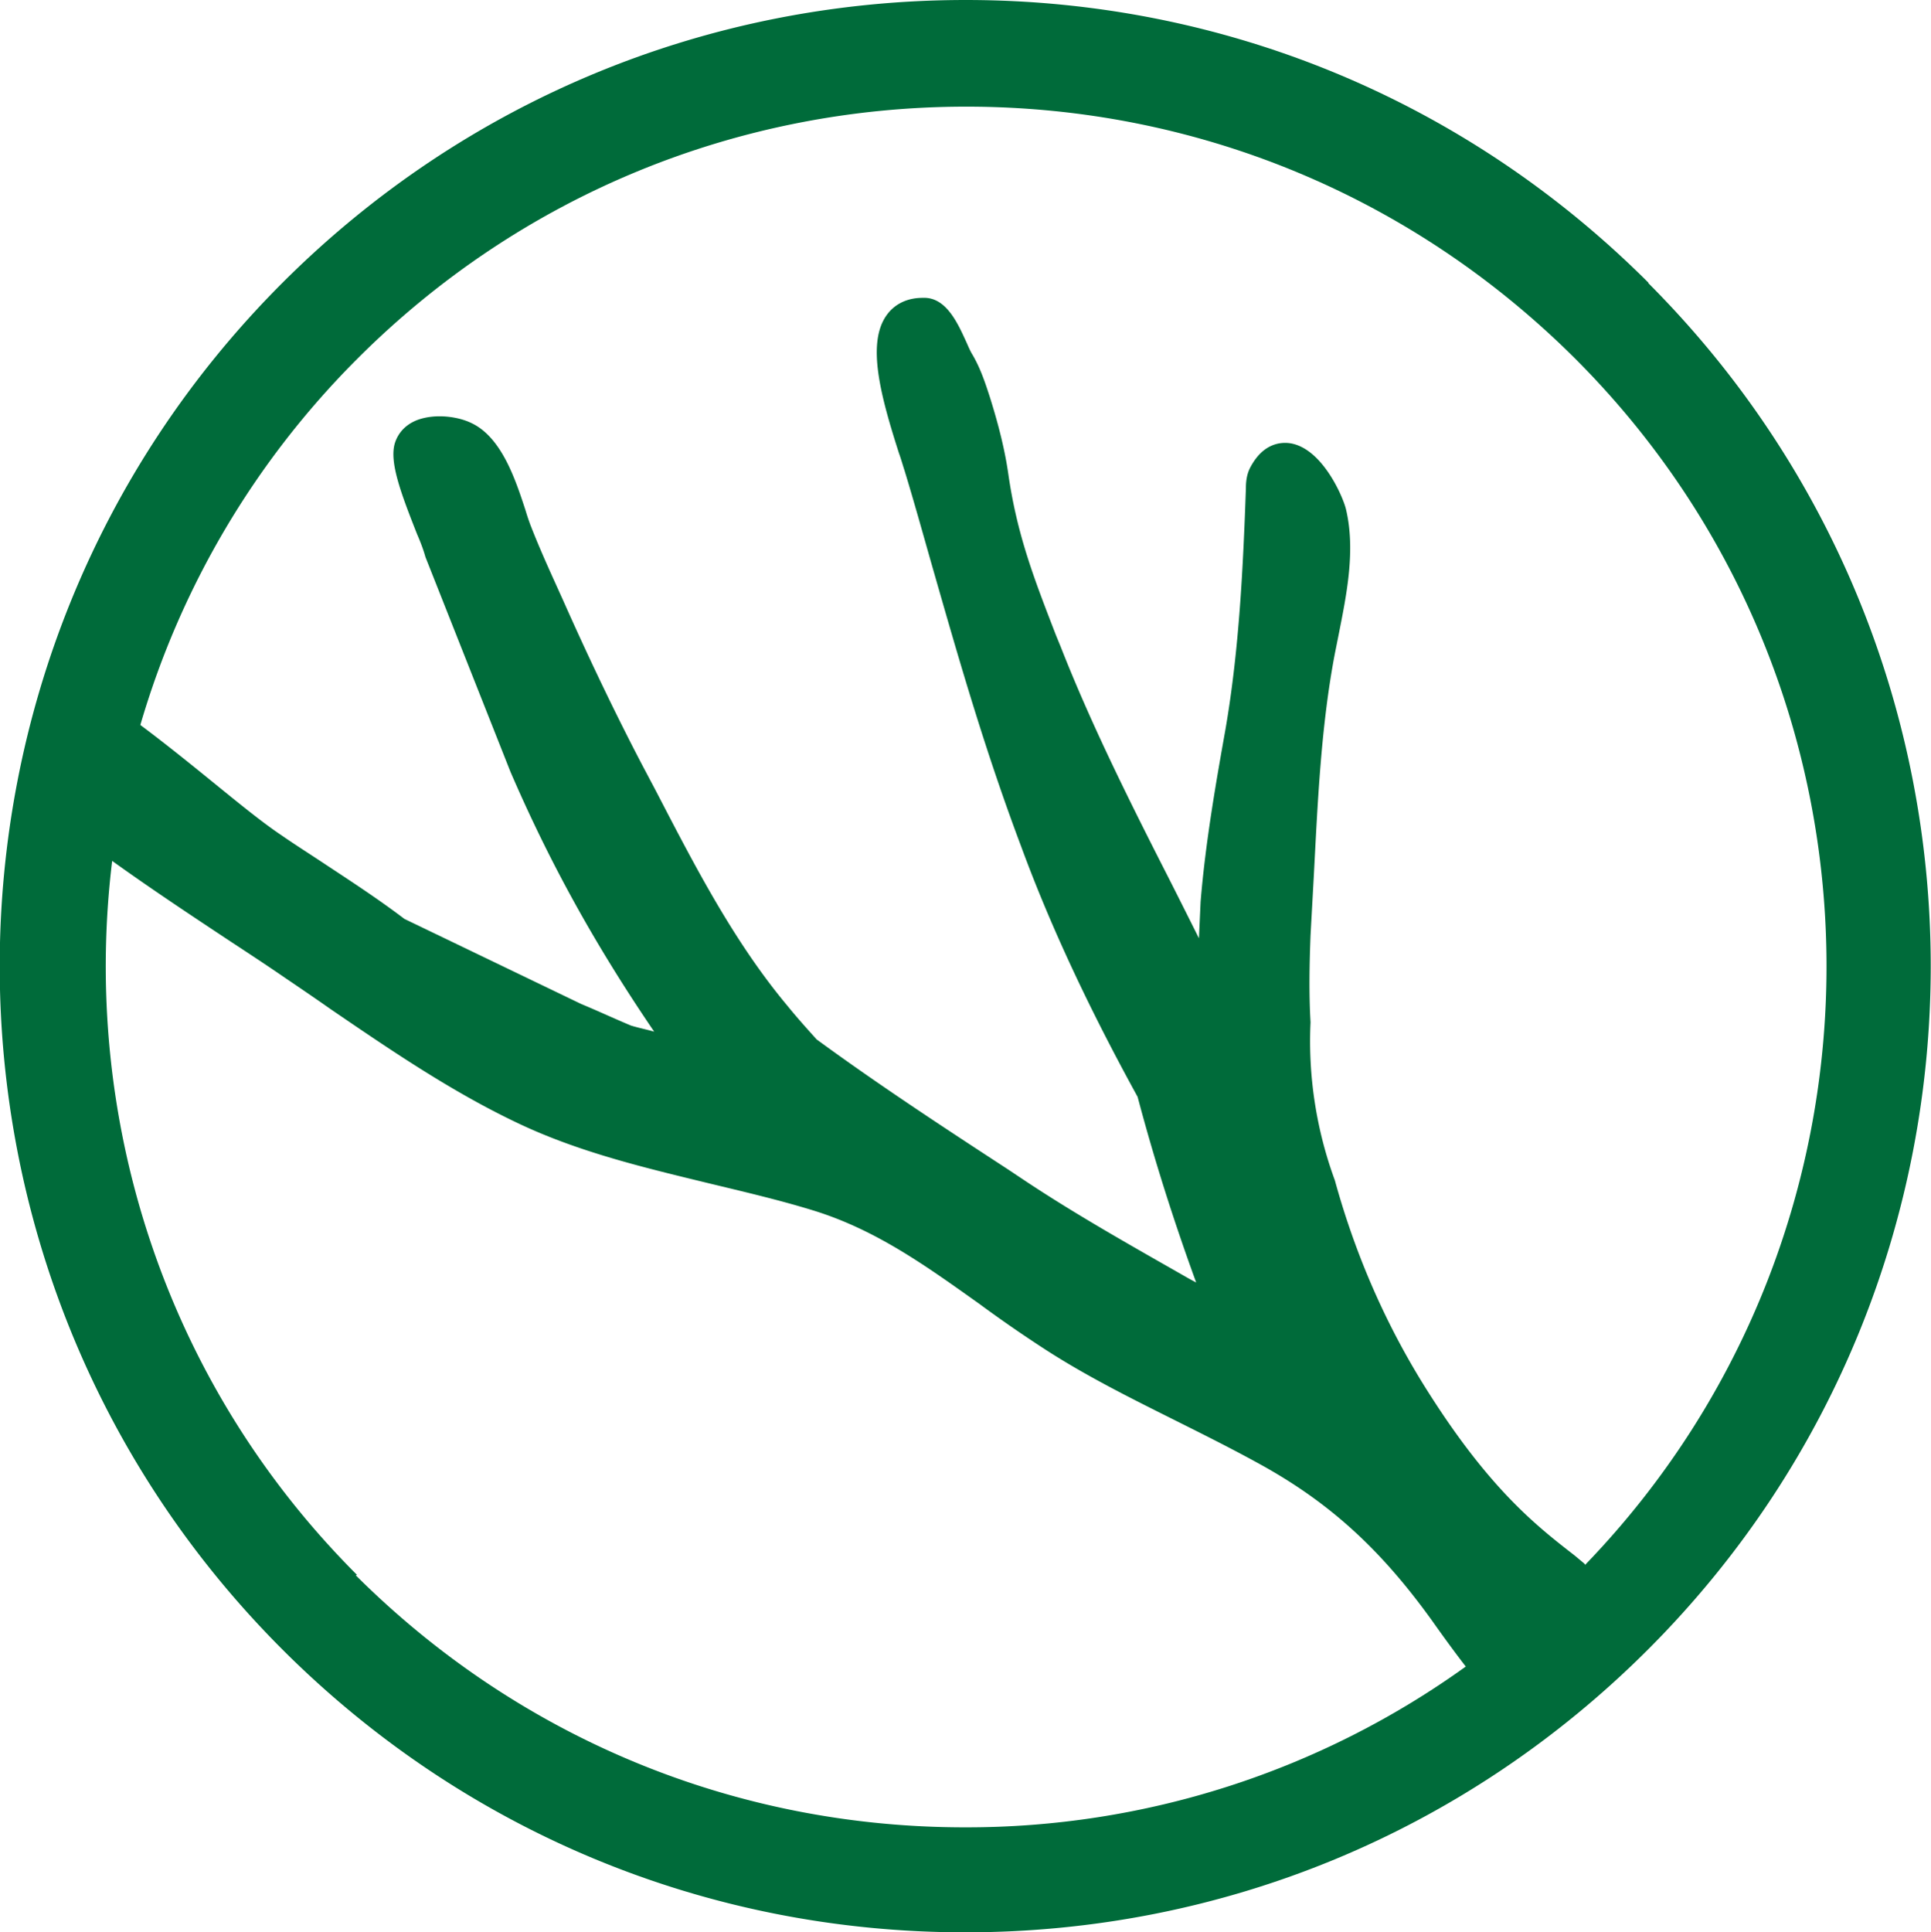 <?xml version="1.0" encoding="UTF-8"?>
<svg data-bbox="-0.005 0 34.95 34.97" viewBox="0 0 34.95 34.97" xmlns="http://www.w3.org/2000/svg" data-type="color">
    <g>
        <path d="M29.84 5.12C26.54 1.82 22.15 0 17.48 0S8.41 1.82 5.11 5.12c-6.82 6.82-6.82 17.91 0 24.73 3.3 3.3 7.69 5.12 12.36 5.12s9.06-1.82 12.36-5.12c6.82-6.82 6.82-17.91 0-24.73ZM6.46 28.5c-3.52-3.52-4.99-8.32-4.43-12.92.71.51 1.45 1 2.16 1.47.32.21.64.42.96.64.28.19.56.38.83.57 1.07.73 2.18 1.49 3.38 2.06 1.11.53 2.3.81 3.45 1.09.62.15 1.27.3 1.89.49 1.15.35 2.06 1.01 3.03 1.7.38.28.77.55 1.17.81.77.5 1.6.91 2.4 1.31.52.26 1.06.53 1.58.82 1.21.68 2.12 1.51 3.04 2.79.24.34.44.61.61.83a15.465 15.465 0 0 1-9.07 2.91c-4.16 0-8.07-1.62-11.02-4.56Zm22.22-.2-.18-.15c-.67-.52-1.51-1.17-2.62-2.91-.77-1.2-1.34-2.5-1.72-3.88a7.31 7.31 0 0 1-.44-2.86c-.03-.52-.02-1.05 0-1.57l.06-1.09c.07-1.33.13-2.7.38-4.01l.07-.35c.14-.71.31-1.52.13-2.27-.06-.24-.44-1.11-1.02-1.19-.16-.02-.47 0-.7.42-.08.14-.09.29-.09.4-.05 1.41-.12 2.91-.37 4.36-.16.9-.36 2.02-.45 3.12l-.03.66c-.22-.44-.44-.88-.66-1.31-.65-1.28-1.31-2.61-1.84-3.96l-.09-.22c-.39-1.01-.7-1.8-.86-2.91-.06-.42-.17-.87-.33-1.38-.09-.28-.18-.55-.33-.8-.03-.05-.06-.12-.1-.21-.16-.35-.37-.82-.79-.8-.35 0-.55.17-.65.31-.37.51-.11 1.47.22 2.5.04.11.07.22.1.31.18.59.34 1.17.5 1.73.49 1.71.95 3.32 1.62 5.1.52 1.41 1.21 2.89 2.1 4.51.31 1.17.67 2.29 1.06 3.36l-.13-.07c-.98-.56-2-1.13-2.95-1.76l-.33-.22c-1.15-.75-2.34-1.53-3.46-2.35-.18-.2-.36-.4-.53-.61-.97-1.16-1.68-2.54-2.37-3.87l-.28-.53c-.5-.96-.97-1.95-1.41-2.94l-.19-.42c-.14-.31-.28-.63-.4-.94a4.26 4.26 0 0 1-.09-.27c-.18-.55-.43-1.31-.97-1.57-.26-.13-.69-.18-1.01-.05-.19.08-.32.22-.38.4-.11.34.1.9.4 1.66.07.16.12.3.15.41l1.54 3.89c.7 1.62 1.51 3.1 2.6 4.7-.14-.04-.29-.07-.42-.11-.31-.13-.61-.27-.9-.39l-3.2-1.54c-.46-.35-.95-.67-1.42-.98-.27-.18-.54-.35-.8-.53-.36-.24-.81-.61-1.29-1-.43-.35-.88-.71-1.27-1a15.5 15.5 0 0 1 3.93-6.63c2.94-2.94 6.86-4.56 11.02-4.56s8.07 1.62 11.02 4.56c6.01 6.01 6.06 15.74.18 21.83Z" fill="#006b3a" data-color="1"/>
    </g>
</svg>
